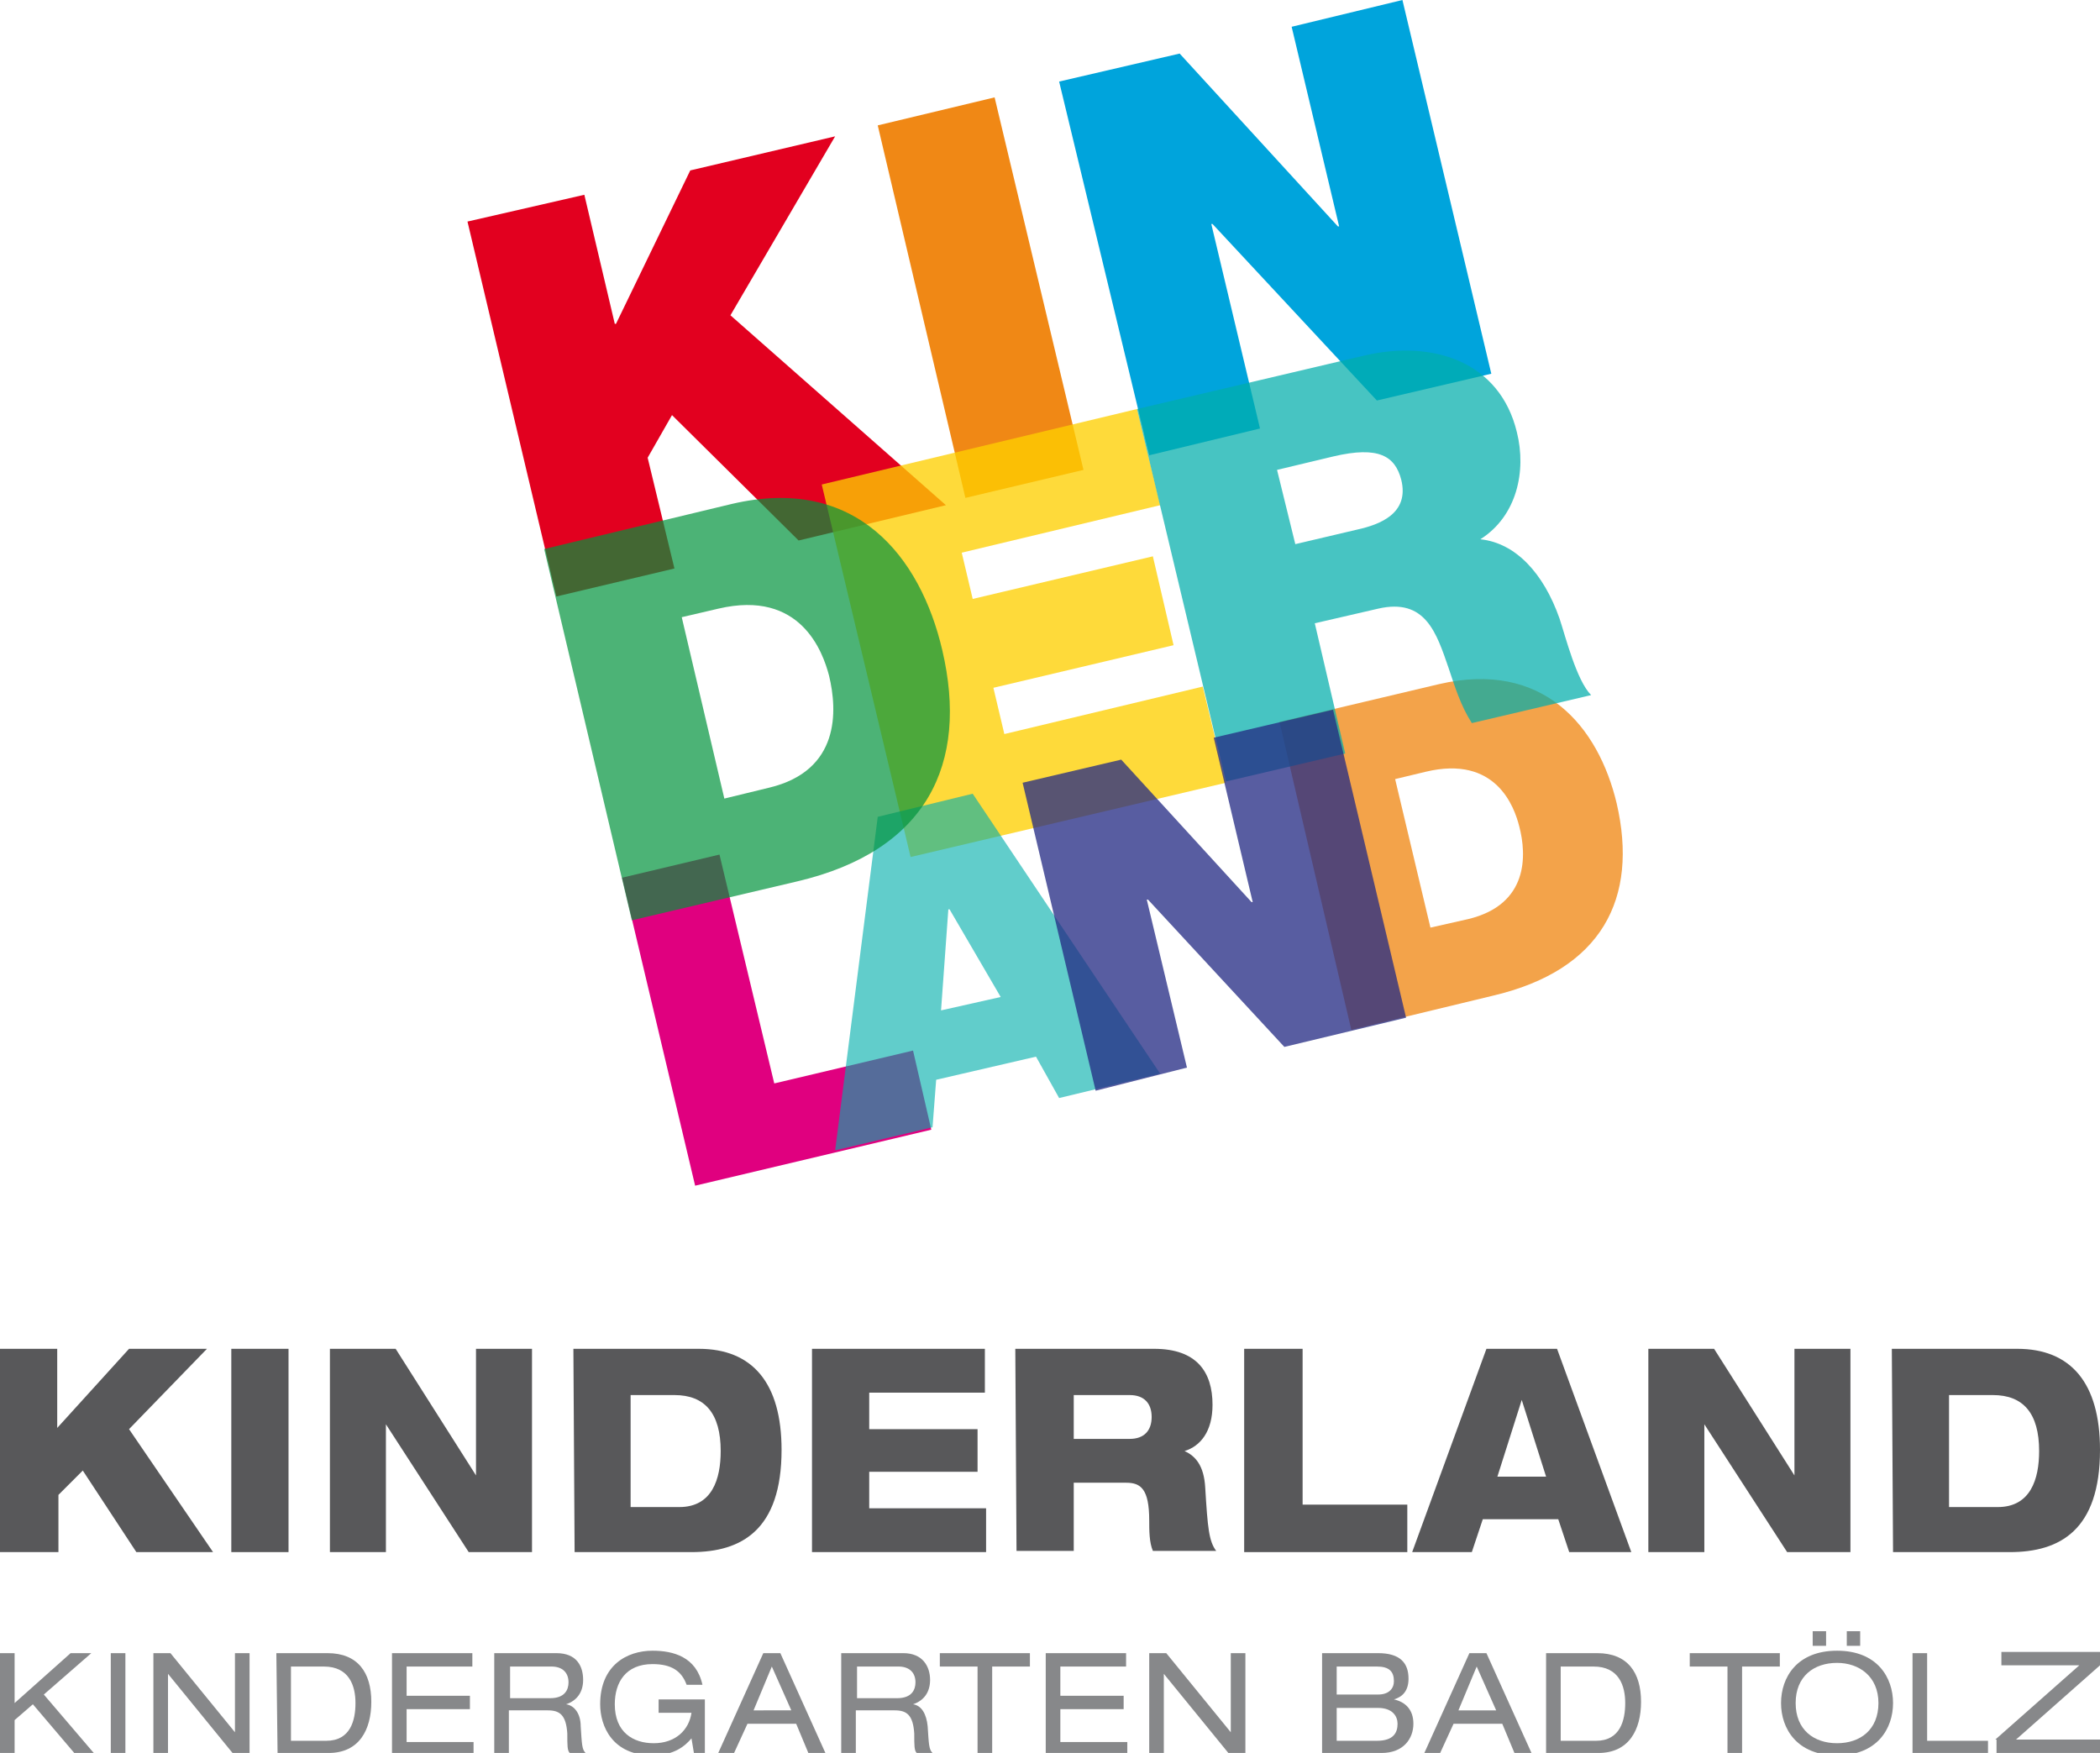 <?xml version="1.0" encoding="UTF-8"?>
<!-- Generator: Adobe Illustrator 24.3.0, SVG Export Plug-In . SVG Version: 6.00 Build 0)  -->
<svg xmlns="http://www.w3.org/2000/svg" xmlns:xlink="http://www.w3.org/1999/xlink" version="1.1" id="Ebene_1" x="0px" y="0px" viewBox="0 0 172.5 144" style="enable-background:new 0 0 172.5 144;" xml:space="preserve">
<style type="text/css">
	.st0{opacity:0.77;fill:#F08815;enable-background:new    ;}
	.st1{fill:#E2001F;}
	.st2{fill:#F08815;}
	.st3{fill:#00A4DC;}
	.st4{opacity:0.77;fill:#FECF00;enable-background:new    ;}
	.st5{opacity:0.72;fill:#00AEAB;enable-background:new    ;}
	.st6{fill:#E0007F;}
	.st7{opacity:0.62;fill:#00AEAB;enable-background:new    ;}
	.st8{opacity:0.76;fill:#242B84;enable-background:new    ;}
	.st9{opacity:0.7;}
	.st10{fill:#00933C;}
	.st11{fill:#58585A;}
	.st12{fill:#87888A;}
</style>
<g>
	<path class="st0" d="M105.1,59.3l13.1-3.1c8.6-2,13.1,3.5,14.6,9.8c1.8,7.8-1.2,13.7-10.2,15.8L111,84.6L105.1,59.3z M117.5,76.2   l3.1-0.7c5-1.2,4.8-5.3,4.2-7.6c-0.4-1.6-1.9-5.9-7.7-4.5l-2.5,0.6L117.5,76.2z"></path>
	<path class="st1" d="M38.4,18.2L48,16l2.5,10.6l0.1,0l6.1-12.6l11.9-2.8l-8.6,14.7l17.7,15.6l-12.1,2.9L55.2,34.1l-2,3.5l2.2,9.1   l-9.7,2.3L38.4,18.2z"></path>
	<path class="st2" d="M72.1,10.3L81.7,8L89,38.6l-9.7,2.3L72.1,10.3z"></path>
	<path class="st3" d="M87,6.7l9.9-2.3l13,14.2l0.1,0l-3.9-16.4l9.1-2.2l7.3,30.7l-9.4,2.2L99.6,18.4l-0.1,0l4,16.8l-9.1,2.2L87,6.7z   "></path>
	<path class="st4" d="M67.5,39.8l25.9-6.2l1.9,7.9L79,45.4l0.9,3.8l14.8-3.5l1.7,7.3l-14.8,3.5l0.9,3.8l16.3-3.9l1.9,7.9l-25.9,6.1   L67.5,39.8z"></path>
	<path class="st5" d="M93.4,33.6l18.7-4.4c5.6-1.3,11.1,0.5,12.5,6.3c0.8,3.2,0,6.9-3,8.8c2.9,0.3,5.2,2.8,6.5,6.5   c0.5,1.5,1.4,5.1,2.6,6.3l-9.8,2.3c-0.9-1.4-1.4-3-1.9-4.5c-1-2.9-1.9-5.8-5.8-4.9l-5.2,1.2l2.5,10.7l-9.8,2.3L93.4,33.6z    M106.4,44.7l5.1-1.2c1.8-0.4,4.3-1.3,3.6-4.1c-0.5-1.9-1.8-2.8-5.6-1.9l-4.6,1.1L106.4,44.7z"></path>
	<path class="st6" d="M51.1,72.1l8-1.9L63.6,89L75,86.3l1.5,6.5l-19.4,4.6L51.1,72.1z"></path>
	<path class="st7" d="M72.1,67.1l7.8-1.9l15.4,23l-8.3,2l-1.9-3.4l-8.2,1.9l-0.3,3.9l-8,1.9L72.1,67.1z M82.2,81.9l-4.2-7.2l-0.1,0   L77.3,83L82.2,81.9z"></path>
	<path class="st8" d="M84,64.3l8.1-1.9l10.7,11.7l0.1,0l-3.2-13.5l9.8-2.3l6,25.3l-10,2.4L94.3,73.9l-0.1,0l3.3,13.8L90,89.6   L84,64.3z"></path>
	<g class="st9">
		<path class="st10" d="M44.7,45.1l15.4-3.7c10.2-2.4,15.5,4.3,17.3,12c2.2,9.4-1.3,16.5-11.9,19l-13.6,3.2L44.7,45.1z M59.5,65.6    l3.7-0.9c5.8-1.4,5.6-6.3,4.9-9.2c-0.5-1.9-2.3-7.1-9.1-5.5l-3,0.7L59.5,65.6z"></path>
	</g>
	<path class="st11" d="M0,110.8h4.7v6.5l5.9-6.5H17l-6.4,6.6l6.9,10.1h-6.3l-4.4-6.7l-2,2v4.7H0C0,127.5,0,110.8,0,110.8z"></path>
	<path class="st11" d="M19,110.8h4.7v16.7H19V110.8z"></path>
	<path class="st11" d="M27.1,110.8h5.4l6.6,10.4h0v-10.4h4.6v16.7h-5.2L31.7,117h0v10.5h-4.6C27.1,127.5,27.1,110.8,27.1,110.8z"></path>
	<path class="st11" d="M47.1,110.8h10.3c4.4,0,6.8,2.8,6.8,8.3c0,6.6-3.3,8.4-7.4,8.4h-9.6L47.1,110.8L47.1,110.8z M51.8,123.8h4   c2.7,0,3.4-2.3,3.4-4.6c0-3.1-1.3-4.6-3.8-4.6h-3.6V123.8z"></path>
	<path class="st11" d="M66.7,110.8h14.2v3.6h-9.5v3h8.9v3.5h-8.9v3H81v3.6H66.7V110.8z"></path>
	<path class="st11" d="M83.4,110.8h11.4c3.5,0,4.8,1.9,4.8,4.6c0,2.2-1,3.4-2.3,3.8v0c0.9,0.4,1.6,1.2,1.7,3   c0.2,3.3,0.3,4.4,0.9,5.2h-5.2c-0.3-0.7-0.3-1.7-0.3-2.5c0-2.6-0.7-3.1-1.9-3.1h-4.3v5.6h-4.7L83.4,110.8L83.4,110.8z M88.2,118.2   h4.6c1.2,0,1.8-0.7,1.8-1.8c0-1.1-0.6-1.8-1.8-1.8h-4.6V118.2z"></path>
	<path class="st11" d="M102.3,110.8h4.7v12.8h8.6v3.9h-13.4V110.8z"></path>
	<path class="st11" d="M122.1,110.8h5.8l6.1,16.7h-5.1l-0.9-2.7h-6.2l-0.9,2.7H116L122.1,110.8z M125,115L125,115l-2,6.3h4L125,115z   "></path>
	<path class="st11" d="M135.4,110.8h5.4l6.6,10.4h0v-10.4h4.6v16.7h-5.2L140,117h0v10.5h-4.6L135.4,110.8L135.4,110.8z"></path>
	<path class="st11" d="M155.4,110.8h10.3c4.4,0,6.8,2.8,6.8,8.3c0,6.6-3.3,8.4-7.4,8.4h-9.6L155.4,110.8L155.4,110.8z M160.1,123.8   h4c2.7,0,3.4-2.3,3.4-4.6c0-3.1-1.3-4.6-3.8-4.6h-3.6V123.8z"></path>
</g>
<g>
	<path class="st12" d="M2.7,140l-1.5,1.3v2.7H0v-8.2h1.2v4.1l4.6-4.1h1.7l-3.9,3.4l4.1,4.8H6.1L2.7,140z"></path>
	<path class="st12" d="M9.1,135.8h1.2v8.2H9.1V135.8z"></path>
	<path class="st12" d="M13.8,137.5L13.8,137.5l0,6.5h-1.2v-8.2H14l5.3,6.5h0v-6.5h1.2v8.2h-1.4L13.8,137.5z"></path>
	<path class="st12" d="M22.7,135.8h4.2c2.5,0,3.6,1.6,3.6,4c0,2.3-1,4.2-3.5,4.2h-4.2L22.7,135.8L22.7,135.8z M26.8,143   c2,0,2.4-1.7,2.4-3.1c0-1.4-0.5-3-2.6-3h-2.7v6.1H26.8z"></path>
	<path class="st12" d="M32.2,135.8h6.6v1.1h-5.4v2.4h5.2v1.1h-5.2v2.7h5.5v1.1h-6.7V135.8z"></path>
	<path class="st12" d="M40.6,135.8h5.1c1.7,0,2.2,1.1,2.2,2.2c0,1-0.5,1.7-1.4,2v0c0.7,0.1,1.2,0.8,1.2,1.8c0.1,1.5,0.1,1.9,0.4,2.2   h-1.3c-0.2-0.2-0.2-0.6-0.2-1.6c-0.1-1.5-0.6-1.9-1.6-1.9h-3.2v3.5h-1.2C40.6,144,40.6,135.8,40.6,135.8z M45.2,139.5   c1.2,0,1.5-0.7,1.5-1.3c0-0.8-0.5-1.3-1.4-1.3h-3.4v2.6H45.2z"></path>
	<path class="st12" d="M54.1,139.6h3.8v4.4H57l-0.2-1.2c-0.5,0.6-1.4,1.4-3.2,1.4c-3.3,0-4.3-2.4-4.3-4.2c0-3.2,2.2-4.4,4.3-4.4   c1.7,0,3.6,0.5,4.1,2.8h-1.3c-0.4-1.1-1.2-1.7-2.8-1.7c-2.2,0-3.1,1.5-3.1,3.3c0,2.3,1.5,3.2,3.2,3.2c1.8,0,2.9-1.1,3.1-2.5h-2.7   V139.6z"></path>
	<path class="st12" d="M65.4,141.6h-4l-1.1,2.4H59l3.7-8.2h1.4l3.7,8.2h-1.4L65.4,141.6z M63.4,136.9l-1.5,3.6H65L63.4,136.9z"></path>
	<path class="st12" d="M69.1,135.8h5.1c1.6,0,2.2,1.1,2.2,2.2c0,1-0.5,1.7-1.4,2v0c0.7,0.1,1.1,0.8,1.2,1.8c0.1,1.5,0.1,1.9,0.4,2.2   h-1.3c-0.2-0.2-0.2-0.6-0.2-1.6c-0.1-1.5-0.6-1.9-1.6-1.9h-3.2v3.5h-1.2L69.1,135.8L69.1,135.8z M73.7,139.5c1.2,0,1.5-0.7,1.5-1.3   c0-0.8-0.5-1.3-1.4-1.3h-3.4v2.6H73.7z"></path>
	<path class="st12" d="M80.3,136.9h-3.1v-1.1h7.4v1.1h-3.1v7.2h-1.2L80.3,136.9L80.3,136.9z"></path>
	<path class="st12" d="M85.9,135.8h6.6v1.1h-5.4v2.4h5.2v1.1h-5.2v2.7h5.5v1.1h-6.7V135.8z"></path>
	<path class="st12" d="M95.6,137.5L95.6,137.5l0,6.5h-1.2v-8.2h1.4l5.3,6.5h0v-6.5h1.2v8.2h-1.4L95.6,137.5z"></path>
	<path class="st12" d="M108.6,135.8h4.6c1.8,0,2.5,0.8,2.5,2.1c0,1-0.5,1.5-1.2,1.7v0c0.9,0.2,1.6,0.8,1.6,2c0,1.2-0.8,2.4-2.6,2.4   h-4.9L108.6,135.8L108.6,135.8z M113.2,139.2c0.9,0,1.3-0.5,1.3-1.1c0-0.8-0.4-1.2-1.4-1.2h-3.3v2.3H113.2z M113.1,143   c1.4,0,1.7-0.7,1.7-1.4c0-0.6-0.4-1.3-1.6-1.3h-3.4v2.7H113.1z"></path>
	<path class="st12" d="M123.4,141.6h-4l-1.1,2.4H117l3.7-8.2h1.4l3.7,8.2h-1.4L123.4,141.6z M121.3,136.9l-1.5,3.6h3.1L121.3,136.9z   "></path>
	<path class="st12" d="M127,135.8h4.2c2.5,0,3.6,1.6,3.6,4c0,2.3-1,4.2-3.5,4.2H127L127,135.8L127,135.8z M131.1,143   c2,0,2.4-1.7,2.4-3.1c0-1.4-0.5-3-2.6-3h-2.7v6.1H131.1z"></path>
	<path class="st12" d="M141.9,136.9h-3.1v-1.1h7.4v1.1h-3.1v7.2h-1.2L141.9,136.9L141.9,136.9z"></path>
	<path class="st12" d="M150.9,135.6c3.3,0,4.6,2.2,4.6,4.3s-1.3,4.3-4.6,4.3s-4.6-2.2-4.6-4.3S147.6,135.6,150.9,135.6z    M150.9,136.6c-1.9,0-3.4,1.1-3.4,3.3s1.5,3.3,3.4,3.3s3.4-1.1,3.4-3.3S152.7,136.6,150.9,136.6z M148.9,134h1.1v1.2h-1.1V134z    M151.7,134h1.1v1.2h-1.1V134z"></path>
	<path class="st12" d="M157.1,135.8h1.2v7.2h5v1.1h-6.2V135.8z"></path>
	<path class="st12" d="M163.9,142.9l6.9-6.1h-6.4v-1.1h8.1v1.1l-6.9,6.1h7v1.1h-8.6V142.9z"></path>
</g>
</svg>
